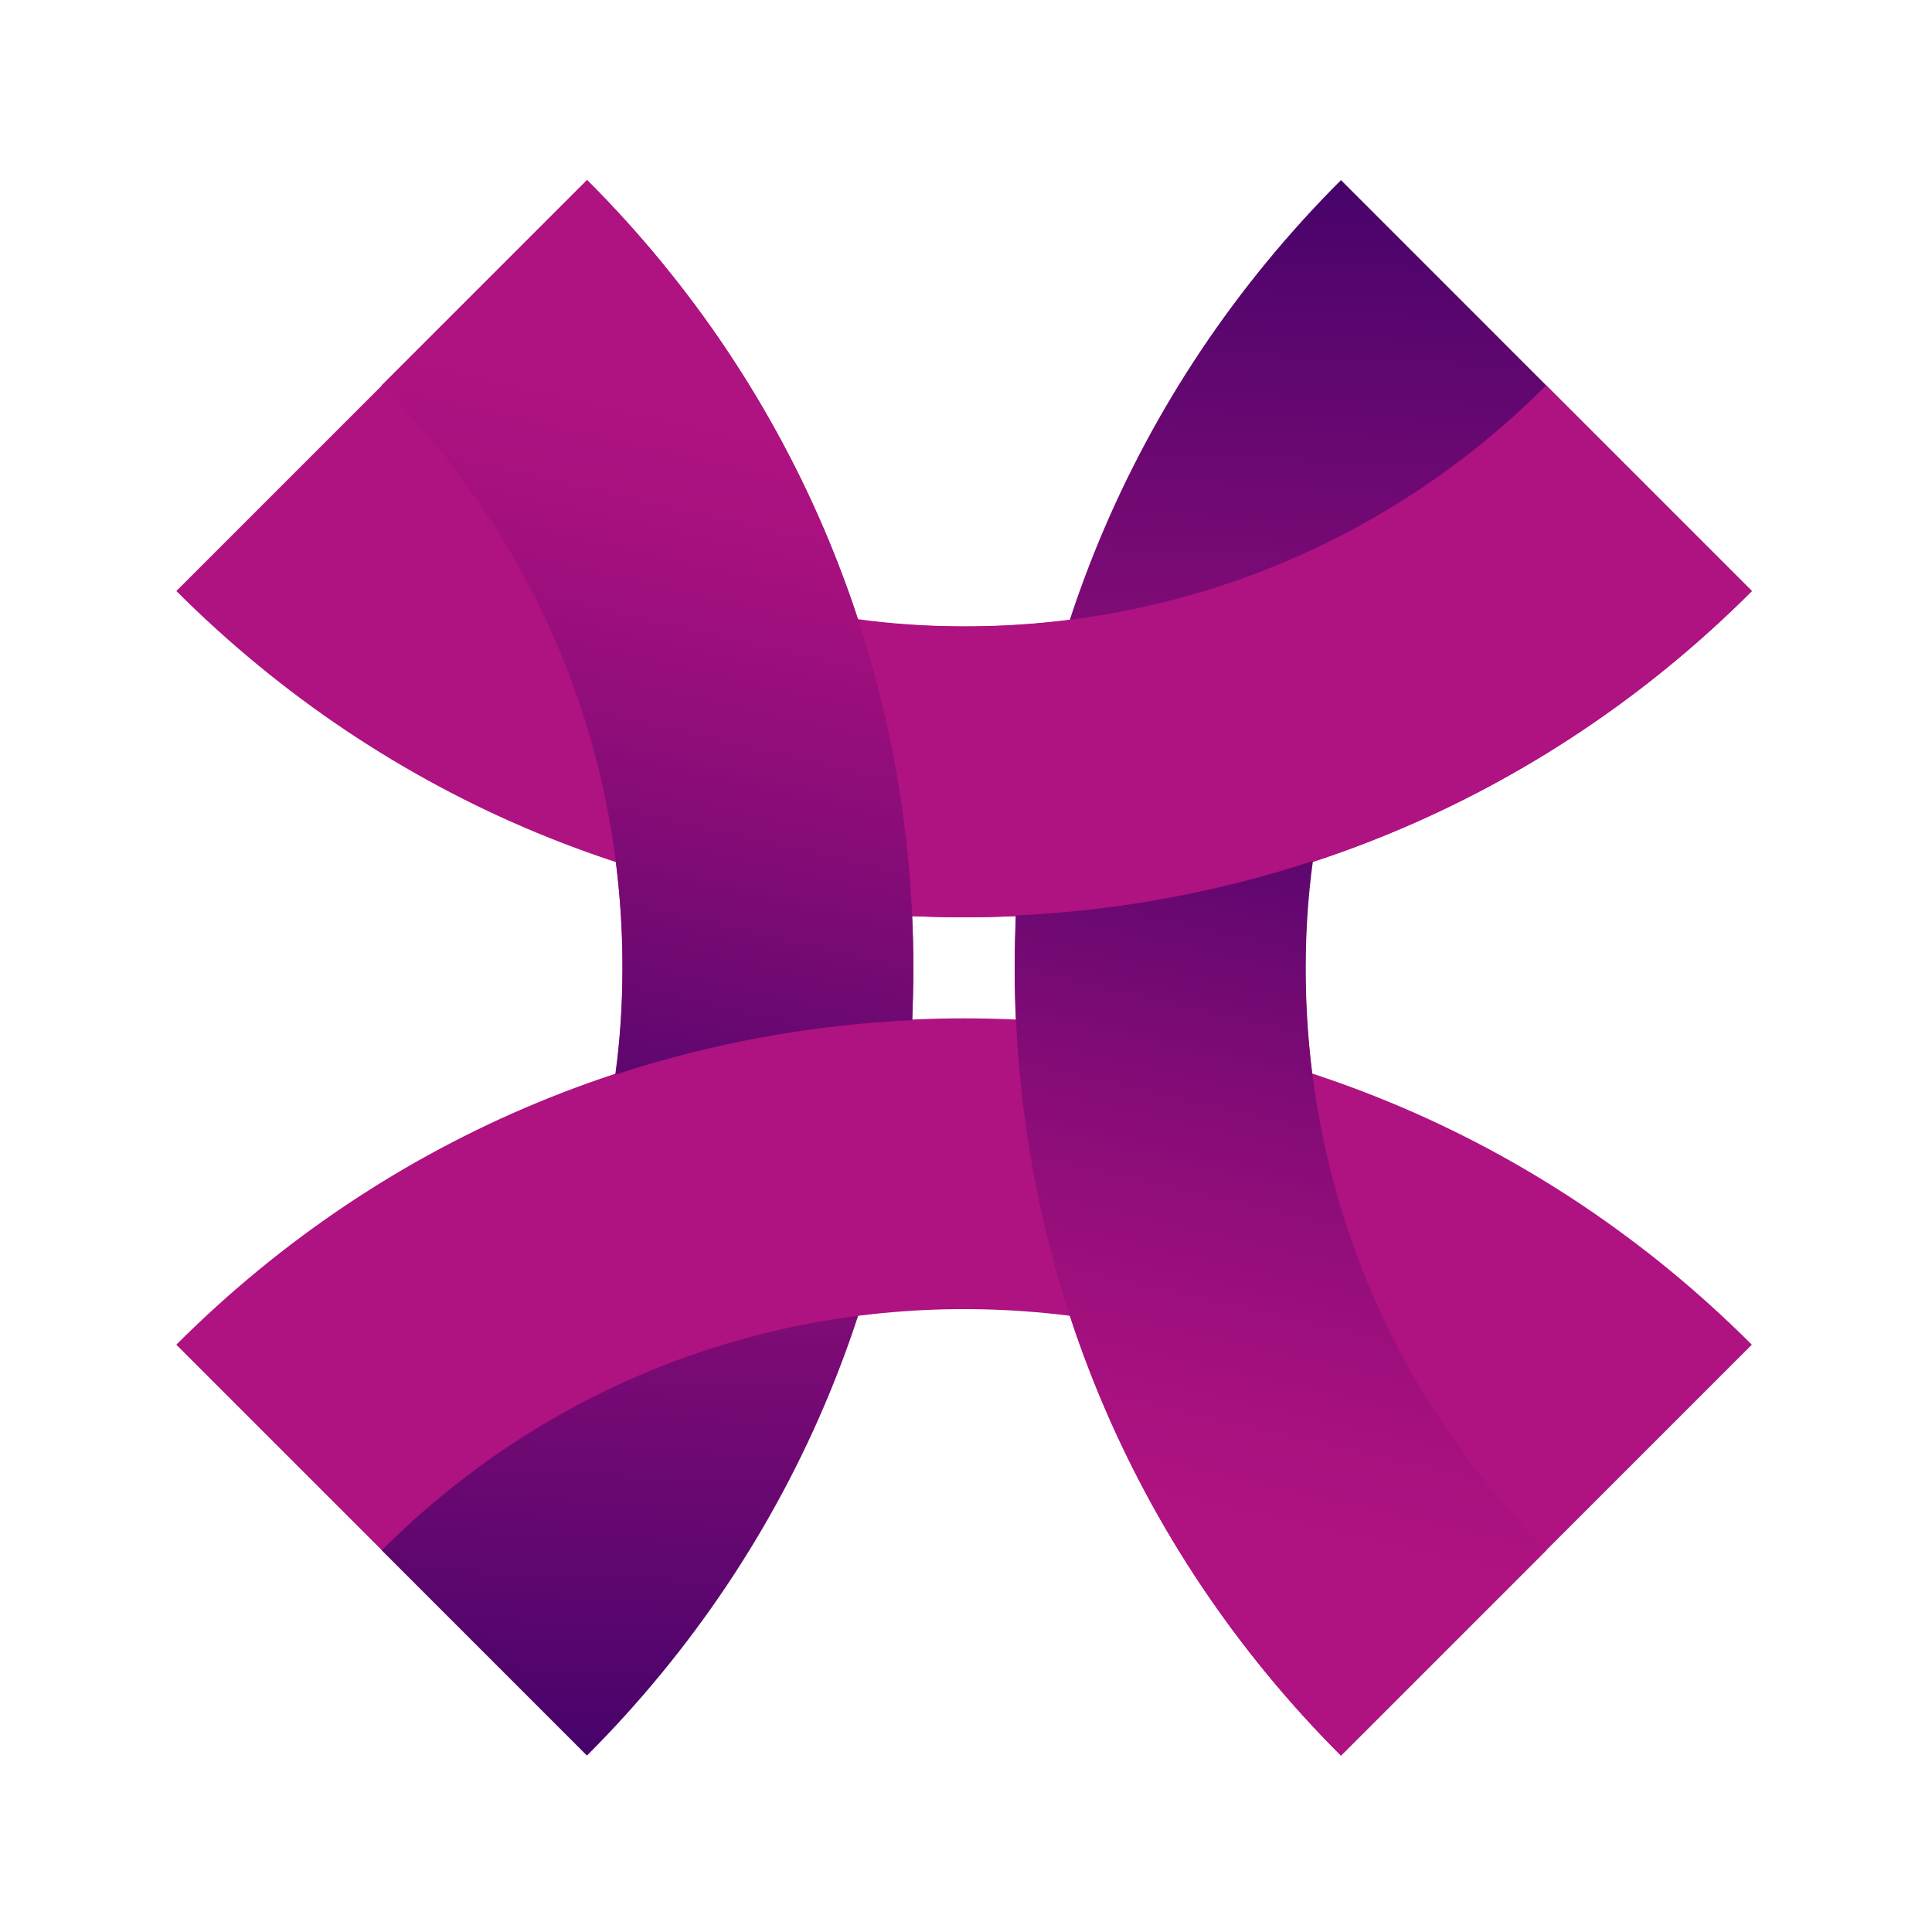 <svg width="515" height="515" viewBox="0 0 515 515" fill="none" xmlns="http://www.w3.org/2000/svg">
<path d="M357.456 467.98C301.362 411.896 270.467 337.326 270.467 257.99C270.467 178.663 301.352 104.094 357.456 48.009L412.252 102.815C370.807 144.261 347.972 199.377 347.972 257.99C347.972 316.603 370.797 371.729 412.252 413.184L357.456 467.98V467.98Z" fill="url(#paint0_linear_4430_339174)"/>
<path d="M156.457 48C212.551 104.085 243.446 178.654 243.446 257.99C243.446 337.326 212.561 411.886 156.457 467.971L101.66 413.165C143.106 371.719 165.941 316.604 165.941 257.99C165.941 199.377 143.116 144.252 101.66 102.796L156.457 48Z" fill="url(#paint1_linear_4430_339174)"/>
<path d="M257 244.524C177.674 244.524 103.094 213.638 47.01 157.544L101.806 102.748C143.252 144.193 198.367 167.028 257 167.028C315.633 167.028 370.729 144.203 412.185 102.748L466.981 157.544C410.896 213.638 336.326 244.524 257 244.524Z" fill="#AF1281"/>
<path d="M412.175 413.242C370.729 371.797 315.604 348.962 256.981 348.962C198.358 348.962 143.252 371.787 101.796 413.242L47 358.446C103.085 302.352 177.654 271.457 256.981 271.457C336.307 271.457 410.886 302.342 466.971 358.446L412.175 413.242Z" fill="#AF1281"/>
<path d="M412.194 102.757L467 157.563C410.964 213.599 336.365 244.495 257.029 244.495C252.369 244.495 247.709 244.359 243.059 244.223C241.828 217.368 236.965 190.726 228.536 165.033C237.924 166.331 247.448 166.951 257.039 166.951C315.613 167.019 370.758 144.203 412.204 102.757H412.194Z" fill="#AF1281"/>
<path d="M101.728 102.806L156.534 48C212.57 104.036 243.466 178.635 243.466 257.971C243.466 262.631 243.33 267.291 243.194 271.941C216.339 273.172 189.697 278.035 164.004 286.464C165.302 277.076 165.922 267.553 165.922 257.961C165.99 199.387 143.174 144.242 101.728 102.796V102.806Z" fill="url(#paint2_linear_4430_339174)"/>
<path d="M412.252 413.175L357.447 467.98C301.41 411.944 270.515 337.346 270.515 258.009C270.515 253.349 270.651 248.689 270.786 244.039C297.642 242.809 324.284 237.945 349.977 229.517C348.679 238.904 348.059 248.428 348.059 258.019C347.991 316.594 370.807 371.738 412.252 413.184V413.175Z" fill="url(#paint3_linear_4430_339174)"/>
<defs>
<linearGradient id="paint0_linear_4430_339174" x1="356.827" y1="-12.997" x2="342.352" y2="310.286" gradientUnits="userSpaceOnUse">
<stop offset="0.088" stop-color="#360167"/>
<stop offset="0.307" stop-color="#5A066E"/>
<stop offset="0.613" stop-color="#880C78"/>
<stop offset="0.85" stop-color="#A4107E"/>
<stop offset="0.986" stop-color="#AF1281"/>
</linearGradient>
<linearGradient id="paint1_linear_4430_339174" x1="157.096" y1="528.977" x2="171.57" y2="205.694" gradientUnits="userSpaceOnUse">
<stop offset="0.088" stop-color="#360167"/>
<stop offset="0.307" stop-color="#5A066E"/>
<stop offset="0.613" stop-color="#880C78"/>
<stop offset="0.85" stop-color="#A4107E"/>
<stop offset="0.986" stop-color="#AF1281"/>
</linearGradient>
<linearGradient id="paint2_linear_4430_339174" x1="130.754" y1="368.852" x2="190.355" y2="109.51" gradientUnits="userSpaceOnUse">
<stop offset="0.088" stop-color="#360167"/>
<stop offset="0.307" stop-color="#5A066E"/>
<stop offset="0.613" stop-color="#880C78"/>
<stop offset="0.85" stop-color="#A4107E"/>
<stop offset="0.986" stop-color="#AF1281"/>
</linearGradient>
<linearGradient id="paint3_linear_4430_339174" x1="383.236" y1="147.129" x2="323.635" y2="406.47" gradientUnits="userSpaceOnUse">
<stop offset="0.088" stop-color="#360167"/>
<stop offset="0.307" stop-color="#5A066E"/>
<stop offset="0.613" stop-color="#880C78"/>
<stop offset="0.85" stop-color="#A4107E"/>
<stop offset="0.986" stop-color="#AF1281"/>
</linearGradient>
</defs>
</svg>
